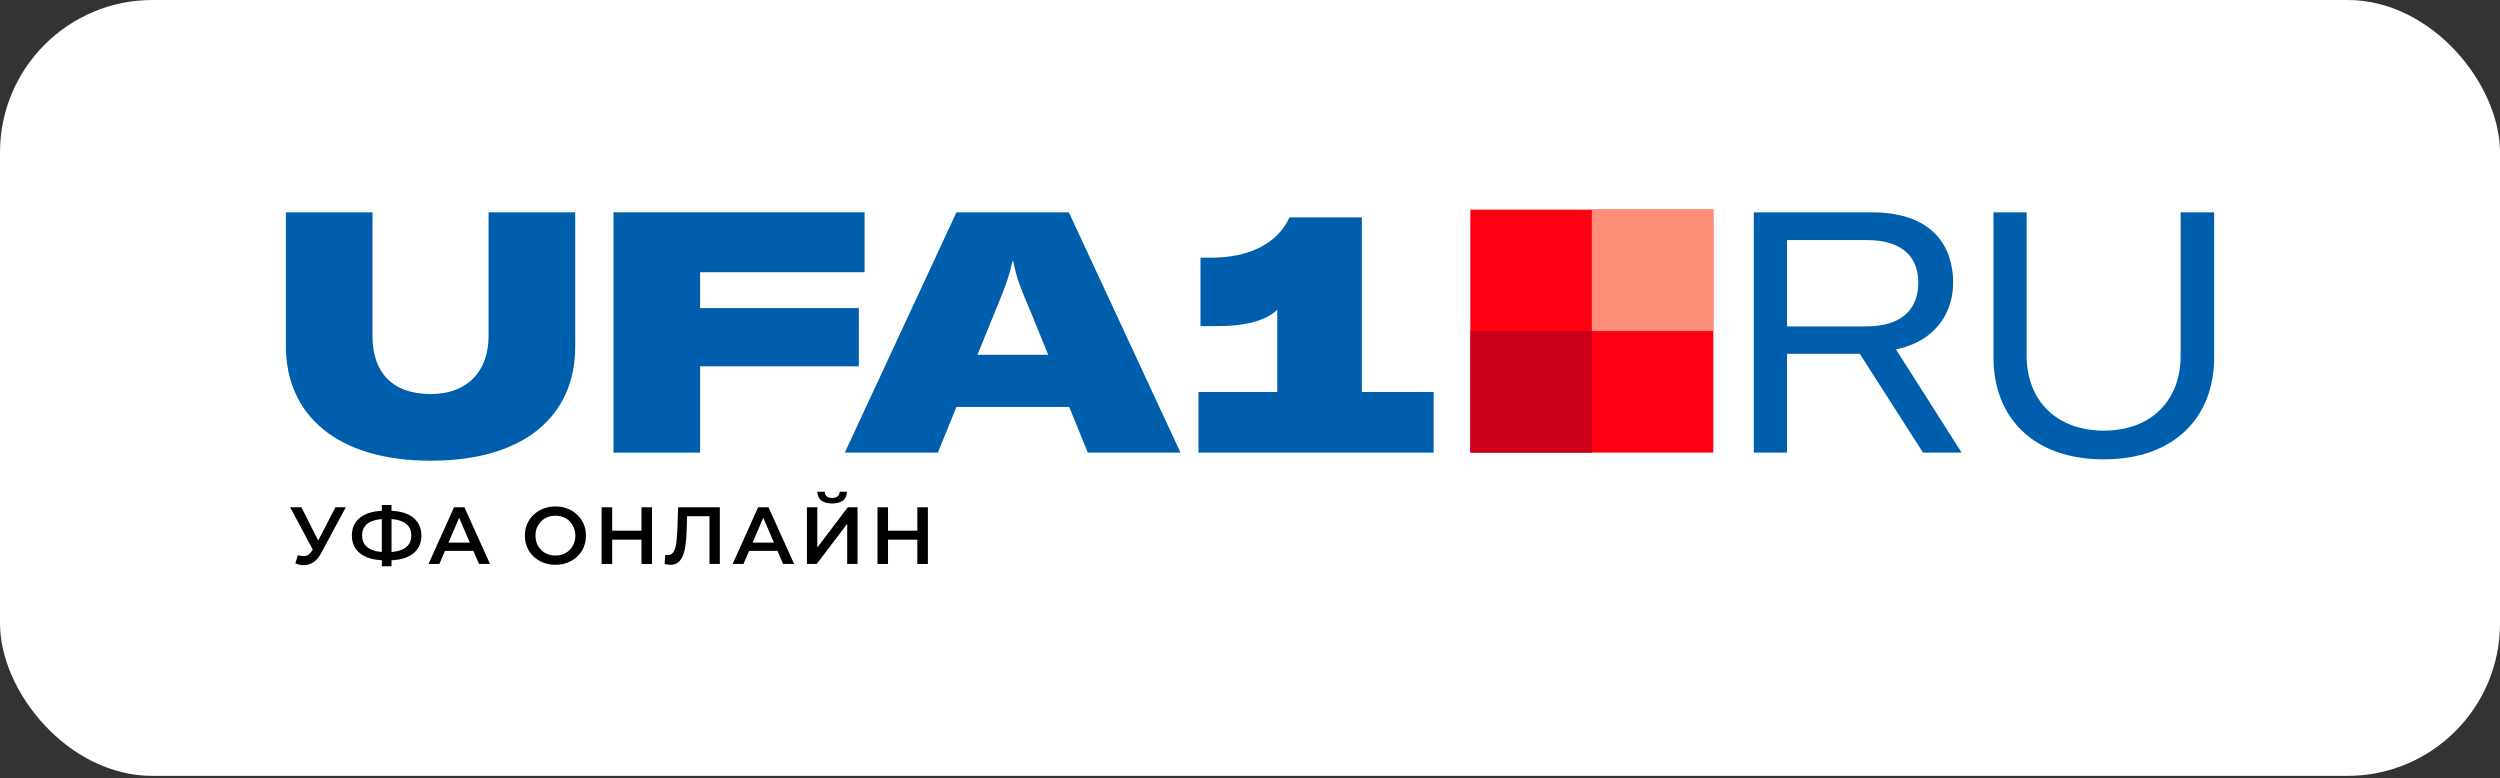 <?xml version="1.0" encoding="UTF-8"?> <svg xmlns="http://www.w3.org/2000/svg" width="106" height="33" viewBox="0 0 106 33" fill="none"><rect x="0" y="0" width="106" height="33" fill="#333333" stroke="none"/><rect width="106" height="32.897" rx="6.464" fill="white"></rect><g clip-path="url(#clip0_28_6660)"><path d="M62.343 19.19L72.645 19.19L72.645 8.888L62.343 8.888L62.343 19.19Z" fill="#FF0013"></path><path d="M72.645 8.888H67.494V14.039H72.645V8.888Z" fill="#FF8E78"></path><path d="M62.343 19.19L67.494 19.19L67.494 14.039L62.343 14.039L62.343 19.19Z" fill="#CC0019"></path><path d="M12.12 9.002V14.656C12.12 17.612 14.301 19.535 18.262 19.535C22.222 19.535 24.389 17.641 24.389 14.699V9.002H20.715V14.254C20.715 15.747 19.811 16.708 18.262 16.708C16.611 16.708 15.794 15.761 15.794 14.254V9.002H12.12Z" fill="#005FAD"></path><path d="M36.659 11.542V9.002H26.012V19.191H29.685V15.531H36.415V13.063H29.685V11.542H36.659Z" fill="#005FAD"></path><path d="M46.122 19.191H50.054L45.319 9.002H40.554L35.819 19.191H39.765L40.554 17.253H45.333L46.122 19.191ZM41.444 15.044L42.162 13.279C42.563 12.317 42.793 11.743 42.922 11.083H42.965C43.08 11.743 43.31 12.317 43.726 13.279L44.443 15.044H41.444Z" fill="#005FAD"></path><path d="M57.744 16.622V9.218H54.674C54.157 10.351 52.923 10.925 51.373 10.925H50.9V13.824H51.732C52.55 13.824 53.583 13.68 54.157 13.135V16.622H50.814V19.191H60.786V16.622H57.744Z" fill="#005FAD"></path><path d="M81.537 19.191H83.173L80.389 14.814C82.183 14.441 82.814 13.135 82.814 11.987C82.814 10.552 82.054 9.002 79.342 9.002H74.362V19.191H75.769V15.001H78.854L81.537 19.191ZM75.769 10.179H79.141C80.805 10.179 81.336 11.026 81.336 11.987C81.336 12.948 80.805 13.838 79.126 13.838H75.769V10.179Z" fill="#005FAD"></path><path d="M84.524 9.002V15.158C84.524 17.684 86.188 19.477 89.202 19.477C92.201 19.477 93.88 17.684 93.88 15.158V9.002H92.459V15.087C92.459 16.909 91.282 18.258 89.202 18.258C87.121 18.258 85.93 16.909 85.93 15.087V9.002H84.524Z" fill="#005FAD"></path><path d="M12.632 23.535C12.758 23.578 12.869 23.59 12.966 23.569C13.062 23.548 13.148 23.479 13.223 23.359L13.34 23.177L13.384 23.129L14.222 21.509H14.662L13.618 23.449C13.533 23.611 13.432 23.735 13.316 23.82C13.199 23.904 13.073 23.951 12.938 23.96C12.805 23.972 12.667 23.947 12.523 23.885L12.632 23.535ZM13.374 23.514L12.303 21.509H12.78L13.618 23.171L13.374 23.514Z" fill="black"></path><path d="M16.343 23.758C16.041 23.758 15.783 23.717 15.57 23.634C15.36 23.552 15.198 23.433 15.086 23.277C14.974 23.119 14.918 22.929 14.918 22.707C14.918 22.48 14.974 22.289 15.086 22.134C15.198 21.978 15.36 21.859 15.57 21.776C15.783 21.694 16.041 21.653 16.343 21.653C16.348 21.653 16.358 21.653 16.374 21.653C16.392 21.653 16.41 21.653 16.426 21.653C16.444 21.653 16.454 21.653 16.456 21.653C16.756 21.653 17.012 21.694 17.222 21.776C17.433 21.859 17.593 21.979 17.703 22.137C17.813 22.293 17.868 22.483 17.868 22.707C17.868 22.927 17.813 23.116 17.703 23.274C17.595 23.431 17.438 23.552 17.229 23.634C17.023 23.717 16.771 23.758 16.474 23.758C16.469 23.758 16.456 23.758 16.436 23.758C16.418 23.758 16.398 23.758 16.378 23.758C16.359 23.758 16.348 23.758 16.343 23.758ZM16.388 23.411C16.392 23.411 16.399 23.411 16.408 23.411C16.418 23.411 16.423 23.411 16.426 23.411C16.648 23.409 16.833 23.381 16.982 23.328C17.133 23.276 17.246 23.198 17.322 23.095C17.4 22.99 17.439 22.859 17.439 22.703C17.439 22.548 17.4 22.419 17.322 22.316C17.244 22.212 17.131 22.135 16.982 22.082C16.833 22.029 16.65 22.003 16.432 22.003C16.43 22.003 16.423 22.003 16.412 22.003C16.4 22.003 16.392 22.003 16.388 22.003C16.161 22.003 15.97 22.029 15.814 22.082C15.661 22.132 15.545 22.21 15.467 22.316C15.392 22.419 15.354 22.549 15.354 22.707C15.354 22.865 15.394 22.997 15.474 23.102C15.557 23.205 15.675 23.283 15.828 23.335C15.981 23.386 16.168 23.411 16.388 23.411ZM16.189 24.009V21.412H16.601V24.009H16.189Z" fill="black"></path><path d="M18.169 23.912L19.251 21.509H19.691L20.776 23.912H20.309L19.378 21.745H19.557L18.629 23.912H18.169ZM18.667 23.356L18.787 23.006H20.085L20.206 23.356H18.667Z" fill="black"></path><path d="M23.553 23.947C23.365 23.947 23.192 23.916 23.034 23.854C22.876 23.792 22.739 23.706 22.622 23.596C22.506 23.484 22.415 23.354 22.351 23.205C22.287 23.054 22.255 22.889 22.255 22.71C22.255 22.532 22.287 22.368 22.351 22.219C22.415 22.068 22.506 21.938 22.622 21.828C22.739 21.716 22.876 21.629 23.034 21.567C23.192 21.505 23.364 21.474 23.549 21.474C23.737 21.474 23.909 21.505 24.064 21.567C24.223 21.629 24.36 21.716 24.477 21.828C24.593 21.938 24.684 22.068 24.748 22.219C24.812 22.368 24.844 22.532 24.844 22.71C24.844 22.889 24.812 23.054 24.748 23.205C24.684 23.356 24.593 23.486 24.477 23.596C24.36 23.706 24.223 23.792 24.064 23.854C23.909 23.916 23.738 23.947 23.553 23.947ZM23.549 23.555C23.671 23.555 23.783 23.535 23.886 23.493C23.989 23.452 24.078 23.394 24.154 23.318C24.229 23.24 24.288 23.151 24.329 23.05C24.372 22.947 24.394 22.834 24.394 22.71C24.394 22.587 24.372 22.475 24.329 22.374C24.288 22.271 24.229 22.181 24.154 22.106C24.078 22.028 23.989 21.969 23.886 21.927C23.783 21.886 23.671 21.866 23.549 21.866C23.428 21.866 23.316 21.886 23.213 21.927C23.112 21.969 23.023 22.028 22.945 22.106C22.869 22.181 22.81 22.271 22.766 22.374C22.725 22.475 22.705 22.587 22.705 22.71C22.705 22.832 22.725 22.944 22.766 23.047C22.81 23.15 22.869 23.24 22.945 23.318C23.021 23.394 23.11 23.452 23.213 23.493C23.316 23.535 23.428 23.555 23.549 23.555Z" fill="black"></path><path d="M27.199 21.509H27.645V23.912H27.199V21.509ZM25.956 23.912H25.509V21.509H25.956V23.912ZM27.233 22.882H25.918V22.501H27.233V22.882Z" fill="black"></path><path d="M28.423 23.947C28.384 23.947 28.345 23.943 28.306 23.936C28.267 23.93 28.225 23.922 28.179 23.912L28.21 23.524C28.242 23.533 28.277 23.538 28.313 23.538C28.41 23.538 28.486 23.499 28.543 23.421C28.601 23.341 28.642 23.224 28.667 23.071C28.692 22.918 28.709 22.729 28.718 22.504L28.753 21.509H30.521V23.912H30.082V21.776L30.185 21.886H29.041L29.137 21.773L29.113 22.487C29.107 22.725 29.091 22.935 29.065 23.116C29.04 23.297 29.001 23.449 28.949 23.572C28.898 23.694 28.831 23.786 28.746 23.851C28.661 23.915 28.554 23.947 28.423 23.947Z" fill="black"></path><path d="M31.064 23.912L32.145 21.509H32.585L33.67 23.912H33.203L32.273 21.745H32.451L31.524 23.912H31.064ZM31.562 23.356L31.682 23.006H32.98L33.1 23.356H31.562Z" fill="black"></path><path d="M34.214 23.912V21.509H34.654V23.215L35.945 21.509H36.36V23.912H35.921V22.209L34.63 23.912H34.214ZM35.282 21.347C35.076 21.347 34.92 21.304 34.815 21.217C34.712 21.13 34.659 21.007 34.657 20.849H34.969C34.972 20.934 34.999 20.999 35.052 21.045C35.107 21.091 35.184 21.113 35.282 21.113C35.38 21.113 35.457 21.091 35.512 21.045C35.569 20.999 35.599 20.934 35.601 20.849H35.91C35.908 21.007 35.854 21.13 35.749 21.217C35.644 21.304 35.488 21.347 35.282 21.347Z" fill="black"></path><path d="M38.895 21.509H39.342V23.912H38.895V21.509ZM37.652 23.912H37.206V21.509H37.652V23.912ZM38.93 22.882H37.615V22.501H38.93V22.882Z" fill="black"></path></g><defs><clipPath id="clip0_28_6660"><rect width="81.76" height="16.736" fill="white" transform="translate(12.12 8.08)"></rect></clipPath></defs></svg> 